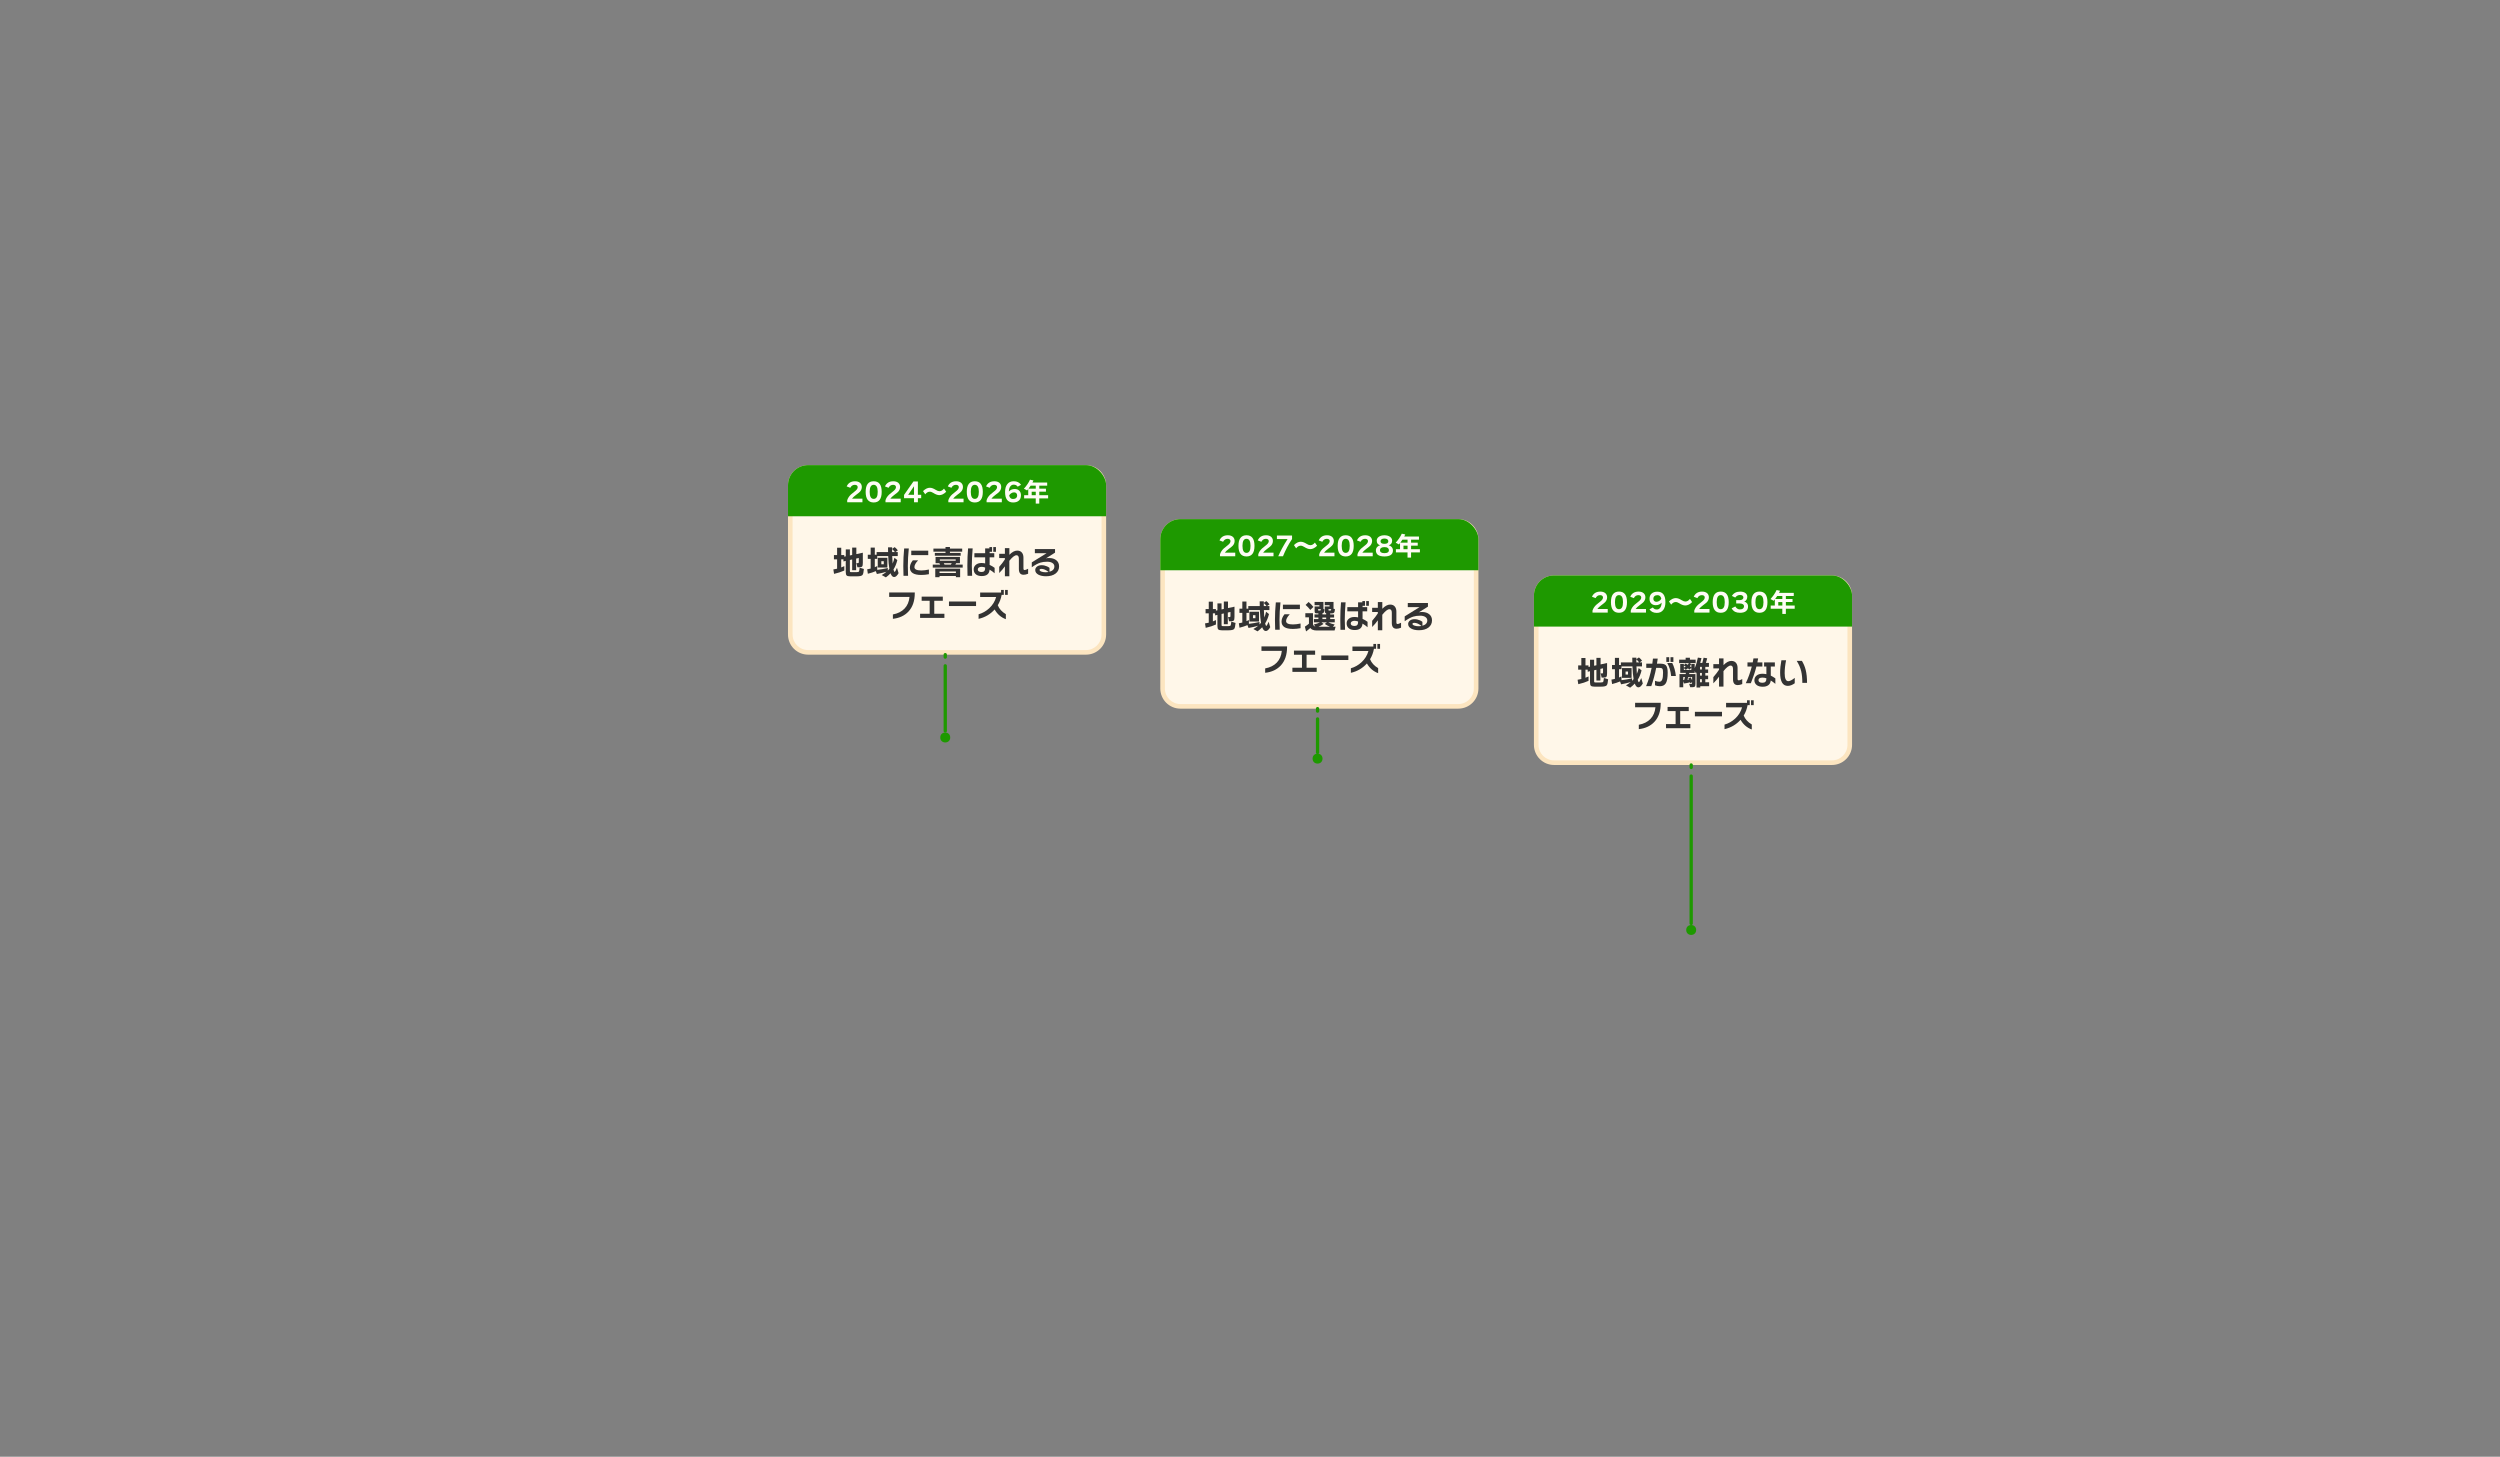 <?xml version="1.0" encoding="UTF-8"?>
<svg id="_レイヤー_1" data-name=" レイヤー 1" xmlns="http://www.w3.org/2000/svg" xmlns:xlink="http://www.w3.org/1999/xlink" viewBox="0 0 4469 2604">
  <rect x="0" y="0" width="4469" height="2604" fill="#808080" stroke="none"/>
  <defs>
    <style>
      .cls-1, .cls-2, .cls-3 {
        fill: none;
      }

      .cls-1, .cls-3 {
        stroke: #1e9900;
        stroke-linecap: round;
        stroke-miterlimit: 10;
        stroke-width: 5.92px;
      }

      .cls-4 {
        clip-path: url(#clippath-2);
      }

      .cls-2, .cls-5, .cls-6, .cls-7, .cls-8, .cls-9 {
        stroke-width: 0px;
      }

      .cls-5 {
        fill: #fefcf5;
      }

      .cls-10 {
        clip-path: url(#clippath-1);
      }

      .cls-6 {
        fill: #333;
      }

      .cls-7 {
        fill: #fff7e9;
      }

      .cls-3 {
        stroke-dasharray: 0 0 0 0 0 0 0 0 0 0 0 0;
      }

      .cls-11 {
        clip-path: url(#clippath);
      }

      .cls-8 {
        fill: #fce5c0;
      }

      .cls-9 {
        fill: #1e9900;
      }
    </style>
    <clipPath id="clippath">
      <rect class="cls-2" x="1408.64" y="831.45" width="568.67" height="338.79" rx="35.97" ry="35.97"/>
    </clipPath>
    <clipPath id="clippath-1">
      <rect class="cls-2" x="2074.14" y="927.96" width="568.67" height="338.79" rx="35.97" ry="35.97"/>
    </clipPath>
    <clipPath id="clippath-2">
      <rect class="cls-2" x="2742.07" y="1028.67" width="568.67" height="338.79" rx="35.97" ry="35.97"/>
    </clipPath>
  </defs>
  <g>
    <g>
      <path class="cls-7" d="m1444.61,835.56h496.76c17.58,0,31.85,14.27,31.85,31.85v266.88c0,17.58-14.27,31.85-31.85,31.85h-496.79c-17.58,0-31.85-14.27-31.85-31.85v-266.88c0-17.58,14.27-31.85,31.85-31.85h.03Z"/>
      <path class="cls-8" d="m1941.34,839.68c15.28,0,27.74,12.43,27.74,27.74v266.88c0,15.28-12.43,27.74-27.74,27.74h-496.76c-15.28,0-27.74-12.43-27.74-27.74v-266.88c0-15.28,12.43-27.74,27.74-27.74h496.76m0-8.23h-496.76c-19.86,0-35.97,16.1-35.97,35.97v266.88c0,19.86,16.1,35.97,35.97,35.97h496.76c19.86,0,35.97-16.1,35.97-35.97v-266.88c0-19.86-16.1-35.97-35.97-35.97h0Z"/>
    </g>
    <g class="cls-11">
      <rect class="cls-9" x="1383.18" y="809.54" width="617.87" height="113.35"/>
    </g>
    <g>
      <path class="cls-6" d="m1509.3,1019.88c-5.06,2.34-11.16,4.32-18.35,5.98l-1.24-7.93c2.25-.33,4.47-.74,6.69-1.3v-16.76h-5.68v-7.58h5.68v-13.2h7.4v13.2h5.39v2.78l2.72-.59v-12.32h7.34v10.78l4.09-.89v-13.2h7.46v11.66l11.6-2.49v18.12c0,3.32-.38,5.48-1.18,6.45s-2.46,1.48-4.97,1.48h-3.55l-1.78-7.46h2.55c.74,0,1.21-.15,1.42-.41s.3-.83.3-1.66v-7.11l-4.74,1.07v20.84h-7.11v-19.24l-4.09.89v19.36c0,1.15.18,1.84.53,2.07s1.15.36,2.43.36h8.94c2.49,0,3.97-.44,4.44-1.36.27-.44.65-2.66,1.12-6.69l7.58,2.37c-.44,5.77-1.27,9.35-2.55,10.78-1.39,1.57-4.65,2.37-9.83,2.37h-12.14c-3.05,0-5.12-.5-6.22-1.48s-1.66-3.05-1.66-6.22v-19.89l-4.14.95v-3.73h-3.97v14.45c2.01-.74,3.85-1.51,5.51-2.31v7.87h.01Z"/>
      <path class="cls-6" d="m1565.63,1020.95c-4.14,1.81-8.91,3.37-14.27,4.68l-1.18-7.93c2.16-.36,4.23-.8,6.22-1.3v-17.35h-5.15v-7.46h5.15v-12.73h7.4v12.73h3.26v-4.68h20.49c-.03-1.87-.09-4.68-.12-8.47h7.34v2.72l4.56-3.14c1.98,1.51,3.85,3.43,5.62,5.8l-4.32,3.08h4.2v7.16h-9.89c.15,5.24.38,9.68.71,13.32,1.42-3.2,2.49-6.66,3.2-10.36l5.21,4.2c-1.54,6.39-3.82,11.99-6.87,16.76.71,2.87,1.39,4.32,2.07,4.32.74,0,2.16-2.46,4.2-7.4l2.84,9.71c-2.61,4.62-5.24,6.93-7.93,6.93s-4.8-2.25-6.45-6.75c-2.4,2.61-5.18,5.06-8.29,7.34l-7.52-4.2c3.11-1.66,5.98-3.61,8.59-5.86-5,1.51-10.75,2.84-17.23,4.03l-1.84-5.15h0Zm-1.84-7.05c1.51-.59,2.96-1.27,4.38-2.01v6.81c6.75-.83,13.06-1.92,18.89-3.32v4.5c.98-.98,1.92-2.01,2.78-3.08-1.04-5.6-1.72-13.17-2.07-22.74h-19.6v4.97h-4.38v14.86h0Zm22.44.65h-17.17v-17.47h17.17v17.47Zm-6.39-5.92v-5.39h-4.38v5.39h4.38Zm14.92-27.18v5.45h4.97c-1.45-1.92-3.11-3.76-4.97-5.45Z"/>
      <path class="cls-6" d="m1624.57,980.39c-1.15,11.49-1.72,21.91-1.72,31.26,0,6.25.15,12.11.41,17.64h-8.17c-.24-5.45-.36-11.28-.36-17.53,0-10.04.5-20.49,1.54-31.38h8.3Zm35.94,46.06c-4.62.92-9.18,1.36-13.68,1.36-13.53,0-20.31-4.38-20.31-13.14,0-4.35,1.75-8.67,5.21-13.03h9.47c-4.38,4.62-6.57,8.64-6.57,12.08,0,4.03,4.06,6.04,12.2,6.04,4.14,0,8.7-.56,13.68-1.66v8.35h0Zm-1.18-34.04h-30.37v-7.99h30.37v7.99Z"/>
      <path class="cls-6" d="m1680.59,1009.28c-.5-.92-1.01-1.75-1.48-2.49h-6.69v-11.25h43.58v11.25h-6.75c-.33.62-.8,1.45-1.48,2.49h13.14v5.39h-53.52v-5.39h13.2Zm39.43-23.09h-21.91v2.25h19.18v5.03h-46.18v-5.03h19.07v-2.25h-21.61v-5.51h21.61v-2.84h7.93v2.84h21.91v5.51Zm-3.67,45.59h-7.58v-2.07h-29.25v2.07h-7.64v-15.22h44.47v15.22Zm-7.58-7.46v-2.72h-29.25v2.72h29.25Zm-.36-21.91v-2.43h-28.36v2.43h28.36Zm-21.26,4.38c.24.38.68,1.21,1.36,2.49h11.25c.62-.95,1.15-1.78,1.54-2.49h-14.15Z"/>
      <path class="cls-6" d="m1738.73,980.27c-.98,11.72-1.48,22.08-1.48,31.08,0,5.95.18,11.96.53,18h-8.23c-.21-4.86-.3-10.81-.3-17.82,0-11.28.44-21.7,1.3-31.26h8.18Zm39.26,44.52c-2.28-2.13-5.3-4.29-9-6.51-.56,7.67-5.21,11.49-13.97,11.49-4.29,0-7.73-.95-10.24-2.84-2.81-2.13-4.2-5.18-4.2-9.18,0-3.23,1.27-5.92,3.79-8.08s5.95-3.23,10.24-3.23c2.04,0,4.2.24,6.45.71v-10.84h-19.24v-7.46h19.24v-8.59h7.64v-2.31h4.74v8.47h-4.38v2.43h8.29v7.46h-8.29v13.5c3.17,1.42,6.13,3.17,8.94,5.27v9.71h-.01Zm-16.93-9v-1.3c-2.37-.83-4.44-1.24-6.22-1.24-2.13,0-3.82.41-5.06,1.27s-1.87,1.95-1.87,3.35c0,3.08,2.28,4.62,6.87,4.62,4.17,0,6.28-2.22,6.28-6.69h0Zm19.3-29.37h-4.8v-8.47h4.8v8.47Z"/>
      <path class="cls-6" d="m1837.87,1025.62c-2.96,1.21-5.65,1.84-8.05,1.84-5.65,0-8.47-3.43-8.47-10.3v-18.18c0-4.29-1.42-6.45-4.26-6.45-3.2,0-7.46,3.32-12.79,9.95v27.71h-7.93v-17.82c-2.69,3.88-6.07,7.85-10.18,11.96v-11.07c4.38-5.06,7.79-9.5,10.18-13.32v-2.37h-10.18v-7.58h10.18v-10.18h7.99v11.96c4.83-5,9.47-7.52,13.97-7.52,3.82,0,6.72,1.27,8.64,3.85,1.69,2.22,2.55,5.12,2.55,8.76v18.89c0,1.18.12,1.98.36,2.37.33.59.98.89,1.95.89,1.1,0,3.11-.77,6.04-2.31v8.94h0v-.02Z"/>
      <path class="cls-6" d="m1893.23,1012.36c0,5.45-2.1,9.77-6.34,12.97-4.23,3.2-9.86,4.8-16.93,4.8-5.68,0-10.27-.98-13.8-2.9-3.7-2.01-5.57-4.77-5.57-8.23,0-2.28.92-4.23,2.78-5.86,2.13-1.84,5.03-2.78,8.7-2.78,3.29,0,6.48.71,9.65,2.13,1.89.86,3.35,1.75,4.38,2.66v6.93c5.8-1.63,8.7-4.77,8.7-9.47,0-2.52-1.12-4.56-3.4-6.13s-5.42-2.34-9.44-2.34c-4.77,0-8.85.56-12.26,1.66-4.47,1.42-9.56,4.17-15.28,8.23v-8.7l26.47-16.46h-20.96v-7.4h36.06v6.45l-16.28,10.18c1.63-.38,3.46-.59,5.57-.59,5.36,0,9.71,1.33,13,4s4.94,6.28,4.94,10.86h.01Zm-18.77,10.07c-4.71-3.67-8.88-5.51-12.55-5.51-2.4,0-3.61.62-3.61,1.84,0,1.3,1.21,2.34,3.67,3.14,2.13.71,4.47,1.07,6.99,1.07,1.87,0,3.7-.18,5.51-.53h-.01Z"/>
      <path class="cls-6" d="m1635.26,1060.14c0,14.06-3.82,25.13-11.43,33.22-6.84,7.25-16.08,11.55-27.71,12.85v-7.82c8.79-1.63,15.75-5.12,20.87-10.51s8.05-12.32,8.85-20.81h-36.35v-7.99h45.77v1.07h0Z"/>
      <path class="cls-6" d="m1688.22,1104.55h-43.46v-7.4h17.11v-23.21h-14.33v-7.4h37.83v7.4h-15.28v23.21h18.12v7.4h.01Z"/>
      <path class="cls-6" d="m1744.8,1083.35h-48.43v-8.11h48.43v8.11Z"/>
      <path class="cls-6" d="m1798.05,1106.86c-8.56-3.11-15.25-8.91-20.07-17.35-7.73,8.61-17.29,14.18-28.66,16.76v-8.17c7.08-2.01,13.38-5.6,18.95-10.72,6.19-5.71,10.33-12.46,12.43-20.19h-28.6v-7.99h37.42v-4.62h4.86v8.76h-3.85c-1.15,6.72-3.46,12.91-6.93,18.59,2.63,6.54,7.46,11.87,14.45,15.93v9h0Zm3.43-43.52h-4.8v-8.76h4.8v8.76Z"/>
    </g>
    <g>
      <path class="cls-5" d="m1541.71,897.82h-27.24v-3.55c1.15-3.79,3.4-7.22,6.72-10.33,2.72-2.19,5.39-4.38,8.05-6.57,2.66-2.22,3.97-4.41,3.97-6.63,0-1.24-.44-2.22-1.36-2.96-.89-.74-2.13-1.12-3.73-1.12-3.64,0-6.34,1.78-8.14,5.3l-6.45-2.46c2.72-6.13,7.7-9.18,14.92-9.18,3.82,0,6.81.95,9,2.84,2.07,1.84,3.14,4.29,3.14,7.34s-1.1,5.92-3.26,8.38c-1.04,1.18-3.43,3.14-7.16,5.86-3.32,2.46-5.68,4.71-7.11,6.72h18.62v6.34l.03.03h0Z"/>
      <path class="cls-5" d="m1576.11,879.26c0,12.64-4.77,18.95-14.3,18.95s-14.36-6.31-14.36-18.95,4.8-18.95,14.36-18.95,14.3,6.31,14.3,18.95Zm-7.11,0c0-8.41-2.4-12.61-7.19-12.61s-7.19,4.2-7.19,12.61,2.4,12.55,7.19,12.55,7.19-4.17,7.19-12.55Z"/>
      <path class="cls-5" d="m1610.13,897.82h-27.24v-3.55c1.15-3.79,3.4-7.22,6.72-10.33,2.72-2.19,5.39-4.38,8.05-6.57,2.66-2.22,3.97-4.41,3.97-6.63,0-1.24-.44-2.22-1.36-2.96-.89-.74-2.13-1.12-3.73-1.12-3.64,0-6.34,1.78-8.14,5.3l-6.45-2.46c2.72-6.13,7.7-9.18,14.92-9.18,3.82,0,6.81.95,9,2.84,2.07,1.84,3.14,4.29,3.14,7.34s-1.1,5.92-3.26,8.38c-1.04,1.18-3.43,3.14-7.16,5.86-3.32,2.46-5.68,4.71-7.11,6.72h18.62v6.34l.03.03h0Z"/>
      <path class="cls-5" d="m1646.75,890.54h-5.92v7.28h-6.93v-7.28h-17.82v-5.86l16.76-24.01h7.96v23.83h5.92v6.07l.03-.03Zm-12.85-6.07v-15.25l-10.48,15.25h10.48Z"/>
      <path class="cls-5" d="m1691.39,879.11c-4.06,4-8.11,6.01-12.23,6.01-3.08,0-6.63-1.3-10.66-3.88-2.37-1.51-4.5-2.28-6.39-2.28-2.99,0-5.74,1.57-8.2,4.68l-3.88-5.74c4-3.97,8.05-5.98,12.17-5.98,3.11,0,6.66,1.27,10.66,3.85,2.43,1.54,4.59,2.31,6.45,2.31,2.99,0,5.74-1.57,8.2-4.68l3.88,5.68v.03Z"/>
      <path class="cls-5" d="m1722.48,897.82h-27.24v-3.55c1.15-3.79,3.4-7.22,6.72-10.33,2.72-2.19,5.39-4.38,8.05-6.57,2.66-2.22,3.97-4.41,3.97-6.63,0-1.24-.44-2.22-1.36-2.96-.89-.74-2.13-1.12-3.73-1.12-3.64,0-6.34,1.78-8.14,5.3l-6.45-2.46c2.72-6.13,7.7-9.18,14.92-9.18,3.82,0,6.81.95,9,2.84,2.07,1.84,3.14,4.29,3.14,7.34s-1.1,5.92-3.26,8.38c-1.04,1.18-3.43,3.14-7.16,5.86-3.32,2.46-5.68,4.71-7.11,6.72h18.62v6.34l.03.03h0Z"/>
      <path class="cls-5" d="m1756.88,879.26c0,12.64-4.77,18.95-14.3,18.95s-14.36-6.31-14.36-18.95,4.8-18.95,14.36-18.95,14.3,6.31,14.3,18.95Zm-7.11,0c0-8.41-2.4-12.61-7.19-12.61s-7.19,4.2-7.19,12.61,2.4,12.55,7.19,12.55,7.19-4.17,7.19-12.55Z"/>
      <path class="cls-5" d="m1790.86,897.82h-27.24v-3.55c1.15-3.79,3.4-7.22,6.72-10.33,2.72-2.19,5.39-4.38,8.05-6.57,2.66-2.22,3.97-4.41,3.97-6.63,0-1.24-.44-2.22-1.36-2.96-.89-.74-2.13-1.12-3.73-1.12-3.64,0-6.34,1.78-8.14,5.3l-6.45-2.46c2.72-6.13,7.7-9.18,14.92-9.18,3.82,0,6.81.95,9,2.84,2.07,1.84,3.14,4.29,3.14,7.34s-1.1,5.92-3.26,8.38c-1.04,1.18-3.43,3.14-7.16,5.86-3.32,2.46-5.68,4.71-7.1,6.72h18.62v6.34l.03.03h-.01Z"/>
      <path class="cls-5" d="m1825.05,885.51c0,3.82-1.12,6.84-3.4,9.09-2.46,2.4-6.01,3.61-10.6,3.61-9.59,0-14.39-6.25-14.39-18.77,0-5.86,1.3-10.51,3.94-13.88,2.72-3.49,6.57-5.27,11.55-5.27,5.77,0,10.12,2.1,13.09,6.31l-5.98,3.4c-1.1-1.39-2.22-2.34-3.37-2.9-1.01-.47-2.31-.71-3.88-.71-2.31,0-4.2.95-5.74,2.84-1.78,2.19-2.72,5.33-2.84,9.41,2.61-2.99,6.13-4.5,10.57-4.5,3.26,0,5.86.95,7.87,2.84,2.16,2.01,3.23,4.86,3.23,8.47l-.03.06h-.02Zm-21.08.24c.98,4.17,3.26,6.25,6.81,6.25,2.37,0,4.2-.56,5.51-1.72s1.95-2.63,1.95-4.47-.47-3.11-1.45-4.14-2.34-1.54-4.09-1.54-3.58.59-5.27,1.75-2.84,2.46-3.43,3.88h-.03Z"/>
      <path class="cls-5" d="m1873.58,890.95h-15.78v9.3h-6.31v-9.3h-20.75v-5.74h7.34v-11.07c-.77.95-1.45,1.81-2.07,2.55l-5.68-3.08c4.86-5.36,8.5-10.75,10.89-16.1l6.22,1.33c-.56,1.24-1.18,2.49-1.84,3.73h26.35v5.62h-14.12v5.36h11.9v5.39h-11.9v6.25h15.78v5.74l-.03.03h0Zm-34.99-17.38h12.94v-5.36h-9.18c-1.27,1.98-2.52,3.76-3.73,5.36h-.03,0Zm12.94,11.66v-6.25h-7.28v6.25h7.28Z"/>
    </g>
    <g>
      <line class="cls-1" x1="1689.73" y1="1170.24" x2="1689.73" y2="1174.68"/>
      <line class="cls-3" x1="1689.73" y1="1190.22" x2="1689.73" y2="1306.66"/>
      <line class="cls-1" x1="1689.73" y1="1314.41" x2="1689.73" y2="1318.85"/>
    </g>
    <circle class="cls-9" cx="1689.73" cy="1318.35" r="8.88"/>
  </g>
  <g>
    <g>
      <path class="cls-7" d="m2110.11,932.07h496.76c17.58,0,31.85,14.27,31.85,31.85v266.88c0,17.58-14.27,31.85-31.85,31.85h-496.76c-17.58,0-31.85-14.27-31.85-31.85v-266.88c0-17.58,14.27-31.85,31.85-31.85h0Z"/>
      <path class="cls-8" d="m2606.87,936.19c15.28,0,27.74,12.43,27.74,27.74v266.88c0,15.28-12.43,27.74-27.74,27.74h-496.76c-15.28,0-27.74-12.43-27.74-27.74v-266.88c0-15.28,12.43-27.74,27.74-27.74h496.76m0-8.23h-496.76c-19.86,0-35.97,16.1-35.97,35.97v266.88c0,19.86,16.1,35.97,35.97,35.97h496.76c19.86,0,35.97-16.1,35.97-35.97v-266.88c0-19.86-16.1-35.97-35.97-35.97h0Z"/>
    </g>
    <g class="cls-10">
      <rect class="cls-9" x="2048.68" y="906.05" width="617.87" height="113.35"/>
    </g>
    <g>
      <path class="cls-6" d="m2173.67,1116.36c-5.06,2.34-11.16,4.32-18.35,5.98l-1.24-7.93c2.25-.33,4.47-.74,6.69-1.3v-16.76h-5.68v-7.58h5.68v-13.2h7.4v13.2h5.39v2.78l2.72-.59v-12.32h7.34v10.78l4.09-.89v-13.2h7.46v11.66l11.6-2.49v18.12c0,3.32-.38,5.48-1.18,6.45s-2.46,1.48-4.97,1.48h-3.55l-1.78-7.46h2.55c.74,0,1.21-.15,1.42-.41s.3-.83.3-1.66v-7.11l-4.74,1.07v20.84h-7.1v-19.24l-4.09.89v19.36c0,1.15.18,1.84.53,2.07s1.15.36,2.43.36h8.94c2.49,0,3.97-.44,4.44-1.36.27-.44.65-2.66,1.12-6.69l7.58,2.37c-.44,5.77-1.27,9.35-2.55,10.78-1.39,1.57-4.65,2.37-9.83,2.37h-12.14c-3.05,0-5.12-.5-6.22-1.48s-1.66-3.05-1.66-6.22v-19.89l-4.14.95v-3.73h-3.97v14.45c2.01-.74,3.85-1.51,5.51-2.31v7.87h0Z"/>
      <path class="cls-6" d="m2230.01,1117.43c-4.14,1.81-8.91,3.37-14.27,4.68l-1.18-7.93c2.16-.36,4.23-.8,6.22-1.3v-17.35h-5.15v-7.46h5.15v-12.73h7.4v12.73h3.26v-4.68h20.49c-.03-1.87-.09-4.68-.12-8.47h7.34v2.72l4.56-3.14c1.98,1.51,3.85,3.43,5.62,5.8l-4.32,3.08h4.2v7.16h-9.89c.15,5.24.38,9.68.71,13.32,1.42-3.2,2.49-6.66,3.2-10.36l5.21,4.2c-1.54,6.39-3.82,11.99-6.87,16.76.71,2.87,1.39,4.32,2.07,4.32.74,0,2.16-2.46,4.2-7.4l2.84,9.71c-2.61,4.62-5.24,6.93-7.93,6.93s-4.8-2.25-6.45-6.75c-2.4,2.61-5.18,5.06-8.29,7.34l-7.52-4.2c3.11-1.66,5.98-3.61,8.59-5.86-5,1.51-10.75,2.84-17.23,4.03l-1.84-5.15h0Zm-1.84-7.05c1.51-.59,2.96-1.27,4.38-2.01v6.81c6.75-.83,13.06-1.92,18.89-3.32v4.5c.98-.98,1.92-2.01,2.78-3.08-1.04-5.6-1.72-13.17-2.07-22.74h-19.6v4.97h-4.38v14.86h0Zm22.44.65h-17.17v-17.47h17.17v17.47Zm-6.39-5.92v-5.39h-4.38v5.39h4.38Zm14.92-27.18v5.45h4.97c-1.45-1.92-3.11-3.76-4.97-5.45Z"/>
      <path class="cls-6" d="m2288.95,1076.87c-1.15,11.49-1.72,21.91-1.72,31.26,0,6.25.15,12.11.41,17.64h-8.17c-.24-5.45-.36-11.28-.36-17.53,0-10.04.5-20.49,1.54-31.38h8.3Zm35.94,46.06c-4.62.92-9.18,1.36-13.68,1.36-13.53,0-20.31-4.38-20.31-13.14,0-4.35,1.75-8.67,5.21-13.03h9.47c-4.38,4.62-6.57,8.64-6.57,12.08,0,4.03,4.06,6.04,12.2,6.04,4.14,0,8.7-.56,13.68-1.66v8.35h0Zm-1.18-34.04h-30.37v-7.99h30.37v7.99Z"/>
      <path class="cls-6" d="m2342.3,1122.58c-2.34,2.16-4.86,4.23-7.58,6.16l-2.13-8.53c2.81-1.78,5.24-3.55,7.28-5.33v-11.31h-6.45v-7.4h13.68v19.66c.47,2.22,1.92,3.58,4.32,4.14l-2.9-3.61c4.62-1.04,8.38-2.34,11.25-3.91h-11.07v-5.8h8.05v-2.72h-6.93v-5.57h6.93v-1.89h-2.72c-1.63,0-2.69-.27-3.23-.77-.53-.5-.8-1.66-.8-3.43v-8.11h8.59v-2.25h-8.64v-5.86h15.81v12.61l1.72.41c0,2.4-.27,4.17-.77,5.27s-1.45,1.78-2.78,2.01v2.01h6.75v-2.01c-1.07-.15-1.78-.65-2.13-1.48-.24-.56-.36-1.48-.36-2.78v-7.93h8.47v-2.25h-8.53v-5.86h15.69v12.2l2.43.47c0,2.84-.36,4.83-1.07,5.92-.8,1.21-2.22,1.84-4.26,1.84h-3.08v1.89h6.99v5.57h-6.99v2.72h8.17v5.8h-11.6c2.87,1.54,6.69,2.84,11.43,3.91l-3.14,3.97h4.8l-1.78,6.69h-32.15c-5.33,0-9.09-1.48-11.25-4.44h-.02Zm5.57-37.6l-5.57,5.33c-2.52-3.29-5.33-6.25-8.41-8.94l5.33-5.27c3.08,2.49,5.95,5.45,8.64,8.88h.01Zm13.32,3.91h-4.91v1.48c0,.5.06.83.21.92s.44.15.92.15h2.13c.98,0,1.54-.86,1.66-2.55h0Zm4.86,26.47c-2.93,2.04-5.95,3.7-9.12,4.97h20.49c-3.23-1.3-6.34-2.96-9.3-4.97l3.91-2.9h-9.89l3.91,2.9h0Zm4.62-8.7v-2.72h-6.75v2.72h6.75Zm9-17.76h-4.86v1.48c0,.5.06.83.21.92s.44.15.92.15h2.13c.98,0,1.51-.86,1.6-2.55h0Z"/>
      <path class="cls-6" d="m2405.38,1076.75c-.98,11.72-1.48,22.08-1.48,31.08,0,5.95.18,11.96.53,18h-8.23c-.21-4.86-.3-10.81-.3-17.82,0-11.28.44-21.7,1.3-31.26h8.18Zm39.26,44.52c-2.28-2.13-5.3-4.29-9-6.51-.56,7.67-5.21,11.49-13.97,11.49-4.29,0-7.73-.95-10.24-2.84-2.81-2.13-4.2-5.18-4.2-9.18,0-3.23,1.27-5.92,3.79-8.08,2.52-2.16,5.95-3.23,10.24-3.23,2.04,0,4.2.24,6.45.71v-10.84h-19.24v-7.46h19.24v-8.59h7.64v-2.31h4.74v8.47h-4.38v2.43h8.29v7.46h-8.29v13.5c3.17,1.42,6.13,3.17,8.94,5.27v9.71h-.01Zm-16.93-9v-1.3c-2.37-.83-4.44-1.24-6.22-1.24-2.13,0-3.82.41-5.06,1.27s-1.87,1.95-1.87,3.35c0,3.08,2.28,4.62,6.87,4.62,4.17,0,6.28-2.22,6.28-6.69h0Zm19.3-29.37h-4.8v-8.47h4.8v8.47Z"/>
      <path class="cls-6" d="m2504.53,1122.1c-2.96,1.21-5.65,1.84-8.05,1.84-5.65,0-8.47-3.43-8.47-10.3v-18.18c0-4.29-1.42-6.45-4.26-6.45-3.2,0-7.46,3.32-12.79,9.95v27.71h-7.93v-17.82c-2.69,3.88-6.07,7.85-10.18,11.96v-11.07c4.38-5.06,7.79-9.5,10.18-13.32v-2.37h-10.18v-7.58h10.18v-10.18h7.99v11.96c4.83-5,9.47-7.52,13.97-7.52,3.82,0,6.72,1.27,8.64,3.85,1.69,2.22,2.55,5.12,2.55,8.76v18.89c0,1.18.12,1.98.36,2.37.33.59.98.89,1.95.89,1.1,0,3.11-.77,6.04-2.31v8.94h0v-.02Z"/>
      <path class="cls-6" d="m2559.86,1108.84c0,5.45-2.1,9.77-6.34,12.97-4.23,3.2-9.86,4.8-16.93,4.8-5.68,0-10.27-.98-13.8-2.9-3.7-2.01-5.57-4.77-5.57-8.23,0-2.28.92-4.23,2.78-5.86,2.13-1.87,5.03-2.78,8.7-2.78,3.29,0,6.48.71,9.65,2.13,1.89.86,3.35,1.75,4.38,2.66v6.93c5.8-1.63,8.7-4.77,8.7-9.47,0-2.52-1.12-4.56-3.4-6.13-2.28-1.57-5.42-2.34-9.44-2.34-4.77,0-8.85.56-12.26,1.66-4.47,1.42-9.56,4.17-15.28,8.23v-8.7l26.47-16.46h-20.96v-7.4h36.06v6.45l-16.28,10.18c1.63-.38,3.46-.59,5.57-.59,5.36,0,9.71,1.33,13,4s4.94,6.28,4.94,10.86h.01Zm-18.77,10.07c-4.71-3.67-8.88-5.51-12.55-5.51-2.4,0-3.61.62-3.61,1.84,0,1.3,1.21,2.34,3.67,3.14,2.13.71,4.47,1.07,6.99,1.07,1.87,0,3.7-.18,5.51-.53h0Z"/>
      <path class="cls-6" d="m2300.76,1156.62c0,14.06-3.82,25.13-11.43,33.22-6.84,7.25-16.08,11.55-27.71,12.85v-7.82c8.79-1.63,15.75-5.12,20.87-10.51s8.05-12.32,8.85-20.81h-36.35v-7.99h45.77v1.07h0Z"/>
      <path class="cls-6" d="m2353.75,1201.03h-43.46v-7.4h17.11v-23.21h-14.33v-7.4h37.83v7.4h-15.28v23.21h18.12v7.4h0Z"/>
      <path class="cls-6" d="m2410.33,1179.83h-48.43v-8.11h48.43v8.11h0Z"/>
      <path class="cls-6" d="m2463.56,1203.34c-8.56-3.11-15.25-8.91-20.07-17.35-7.73,8.61-17.29,14.18-28.66,16.76v-8.17c7.08-2.01,13.38-5.6,18.95-10.72,6.19-5.71,10.33-12.46,12.43-20.19h-28.6v-7.99h37.42v-4.62h4.86v8.76h-3.85c-1.15,6.72-3.46,12.91-6.93,18.59,2.63,6.54,7.46,11.87,14.45,15.93v9h0Zm3.43-43.52h-4.8v-8.76h4.8v8.76Z"/>
    </g>
    <g>
      <path class="cls-5" d="m2208.13,994.33h-27.24v-3.55c1.15-3.79,3.4-7.22,6.72-10.33,2.72-2.19,5.39-4.38,8.05-6.57,2.66-2.22,3.97-4.41,3.97-6.63,0-1.24-.44-2.22-1.36-2.96-.89-.74-2.13-1.12-3.73-1.12-3.64,0-6.34,1.78-8.14,5.3l-6.45-2.46c2.72-6.13,7.7-9.18,14.92-9.18,3.82,0,6.81.95,9,2.84,2.07,1.84,3.14,4.29,3.14,7.34s-1.1,5.92-3.26,8.38c-1.04,1.18-3.43,3.14-7.16,5.86-3.32,2.46-5.68,4.71-7.1,6.72h18.62v6.34l.03.03h-.01Z"/>
      <path class="cls-5" d="m2242.53,975.77c0,12.64-4.77,18.95-14.3,18.95s-14.36-6.31-14.36-18.95,4.8-18.95,14.36-18.95,14.3,6.31,14.3,18.95Zm-7.1,0c0-8.41-2.4-12.61-7.19-12.61s-7.19,4.2-7.19,12.61,2.4,12.55,7.19,12.55,7.19-4.17,7.19-12.55Z"/>
      <path class="cls-5" d="m2276.55,994.33h-27.24v-3.55c1.15-3.79,3.4-7.22,6.72-10.33,2.72-2.19,5.39-4.38,8.05-6.57,2.66-2.22,3.97-4.41,3.97-6.63,0-1.24-.44-2.22-1.36-2.96-.89-.74-2.13-1.12-3.73-1.12-3.64,0-6.34,1.78-8.14,5.3l-6.45-2.46c2.72-6.13,7.7-9.18,14.92-9.18,3.82,0,6.81.95,9,2.84,2.07,1.84,3.14,4.29,3.14,7.34s-1.1,5.92-3.26,8.38c-1.04,1.18-3.43,3.14-7.16,5.86-3.32,2.46-5.68,4.71-7.1,6.72h18.62v6.34l.03.03h-.01Z"/>
      <path class="cls-5" d="m2309.64,963.63c-6.39,9.56-11.75,19.81-16.16,30.7h-8.47c3.88-9.09,9.41-19.33,16.64-30.7h-19.04v-6.34h27.06v6.34h-.03Z"/>
      <path class="cls-5" d="m2354.41,975.62c-4.06,4-8.11,6.01-12.23,6.01-3.08,0-6.63-1.3-10.66-3.88-2.37-1.51-4.5-2.28-6.39-2.28-2.99,0-5.74,1.57-8.2,4.68l-3.88-5.74c4-3.97,8.05-5.98,12.17-5.98,3.11,0,6.66,1.27,10.66,3.85,2.43,1.54,4.59,2.31,6.45,2.31,2.99,0,5.74-1.57,8.2-4.68l3.88,5.68v.03Z"/>
      <path class="cls-5" d="m2385.49,994.33h-27.24v-3.55c1.15-3.79,3.4-7.22,6.72-10.33,2.72-2.19,5.39-4.38,8.05-6.57,2.66-2.22,3.97-4.41,3.97-6.63,0-1.24-.44-2.22-1.36-2.96-.89-.74-2.13-1.12-3.73-1.12-3.64,0-6.34,1.78-8.14,5.3l-6.45-2.46c2.72-6.13,7.7-9.18,14.92-9.18,3.82,0,6.81.95,9,2.84,2.07,1.84,3.14,4.29,3.14,7.34s-1.1,5.92-3.26,8.38c-1.04,1.18-3.43,3.14-7.16,5.86-3.32,2.46-5.68,4.71-7.1,6.72h18.62v6.34l.03.03h-.01Z"/>
      <path class="cls-5" d="m2419.89,975.77c0,12.64-4.77,18.95-14.3,18.95s-14.36-6.31-14.36-18.95,4.8-18.95,14.36-18.95,14.3,6.31,14.3,18.95Zm-7.1,0c0-8.41-2.4-12.61-7.19-12.61s-7.19,4.2-7.19,12.61,2.4,12.55,7.19,12.55,7.19-4.17,7.19-12.55Z"/>
      <path class="cls-5" d="m2453.88,994.33h-27.24v-3.55c1.15-3.79,3.4-7.22,6.72-10.33,2.72-2.19,5.39-4.38,8.05-6.57,2.66-2.22,3.97-4.41,3.97-6.63,0-1.24-.44-2.22-1.36-2.96-.89-.74-2.13-1.12-3.73-1.12-3.64,0-6.34,1.78-8.14,5.3l-6.45-2.46c2.72-6.13,7.7-9.18,14.92-9.18,3.82,0,6.81.95,9,2.84,2.07,1.84,3.14,4.29,3.14,7.34s-1.1,5.92-3.26,8.38c-1.04,1.18-3.43,3.14-7.16,5.86-3.32,2.46-5.68,4.71-7.1,6.72h18.62v6.34l.03.03h-.01Z"/>
      <path class="cls-5" d="m2490.02,983.91c0,7.19-5.06,10.81-15.22,10.81s-15.25-3.61-15.25-10.81c0-2.49.83-4.62,2.52-6.34,1.36-1.39,3.02-2.34,5.03-2.84-1.72-.47-3.08-1.33-4.17-2.55-1.27-1.48-1.89-3.37-1.89-5.62,0-2.93,1.27-5.3,3.85-7.05,2.58-1.78,5.89-2.66,9.92-2.66s7.34.89,9.92,2.66c2.58,1.78,3.85,4.11,3.85,7.05,0,2.28-.62,4.14-1.89,5.62-1.07,1.24-2.46,2.07-4.17,2.55,1.98.5,3.64,1.45,4.97,2.84,1.69,1.75,2.52,3.85,2.52,6.34h.03-.02Zm-7.25-.38c0-1.72-.68-3.05-2.07-4.06-1.36-1.01-3.35-1.48-5.89-1.48s-4.53.5-5.89,1.48c-1.36,1.01-2.07,2.34-2.07,4.06,0,3.49,2.66,5.27,7.96,5.27s7.96-1.75,7.96-5.27Zm-1.01-16.02c0-1.45-.59-2.63-1.81-3.49s-2.93-1.33-5.15-1.33-3.97.44-5.15,1.33-1.81,2.04-1.81,3.49c0,3.08,2.31,4.65,6.96,4.65s6.96-1.54,6.96-4.65h0Z"/>
      <path class="cls-5" d="m2538.19,987.46h-15.78v9.3h-6.31v-9.3h-20.75v-5.74h7.34v-11.07c-.77.95-1.45,1.81-2.07,2.55l-5.68-3.08c4.86-5.36,8.5-10.75,10.89-16.1l6.22,1.33c-.56,1.24-1.18,2.49-1.84,3.73h26.35v5.62h-14.12v5.36h11.9v5.39h-11.9v6.25h15.78v5.74l-.03.03h0Zm-34.99-17.38h12.94v-5.36h-9.18c-1.27,1.98-2.52,3.76-3.73,5.36h-.03Zm12.94,11.66v-6.25h-7.28v6.25h7.28Z"/>
    </g>
    <g>
      <line class="cls-1" x1="2355.26" y1="1266.75" x2="2355.26" y2="1271.19"/>
      <line class="cls-3" x1="2355.26" y1="1285.16" x2="2355.26" y2="1345.2"/>
      <line class="cls-1" x1="2355.26" y1="1352.16" x2="2355.26" y2="1356.6"/>
    </g>
    <circle class="cls-9" cx="2355.26" cy="1356.12" r="8.88"/>
  </g>
  <g>
    <g>
      <path class="cls-7" d="m2778.01,1032.79h496.76c17.58,0,31.85,14.27,31.85,31.85v266.88c0,17.58-14.27,31.85-31.85,31.85h-496.76c-17.58,0-31.85-14.27-31.85-31.85v-266.88c0-17.58,14.27-31.85,31.85-31.85h0Z"/>
      <path class="cls-8" d="m3274.77,1036.9c15.28,0,27.74,12.43,27.74,27.74v266.88c0,15.31-12.43,27.74-27.74,27.74h-496.76c-15.28,0-27.74-12.43-27.74-27.74v-266.88c0-15.31,12.43-27.74,27.74-27.74h496.76m0-8.23h-496.76c-19.86,0-35.97,16.1-35.97,35.97v266.88c0,19.86,16.1,35.97,35.97,35.97h496.76c19.86,0,35.97-16.1,35.97-35.97v-266.88c0-19.86-16.1-35.97-35.97-35.97h0Z"/>
    </g>
    <g class="cls-4">
      <rect class="cls-9" x="2716.61" y="1006.74" width="617.87" height="113.35"/>
    </g>
    <g>
      <path class="cls-6" d="m2839.71,1217.07c-5.06,2.34-11.16,4.32-18.35,5.98l-1.24-7.93c2.25-.33,4.47-.74,6.69-1.3v-16.76h-5.68v-7.58h5.68v-13.2h7.4v13.2h5.39v2.78l2.72-.59v-12.32h7.34v10.78l4.09-.89v-13.2h7.46v11.66l11.6-2.49v18.12c0,3.32-.38,5.48-1.18,6.45s-2.46,1.48-4.97,1.48h-3.55l-1.78-7.46h2.55c.74,0,1.21-.15,1.42-.41s.3-.83.3-1.66v-7.1l-4.74,1.07v20.84h-7.1v-19.24l-4.09.89v19.36c0,1.15.18,1.84.53,2.07s1.15.36,2.43.36h8.94c2.49,0,3.97-.44,4.44-1.36.27-.44.65-2.66,1.12-6.69l7.58,2.37c-.44,5.77-1.27,9.35-2.55,10.78-1.39,1.57-4.65,2.37-9.83,2.37h-12.14c-3.05,0-5.12-.5-6.22-1.48s-1.66-3.05-1.66-6.22v-19.89l-4.14.95v-3.73h-3.97v14.45c2.01-.74,3.85-1.51,5.51-2.31v7.87h0v-.02Z"/>
      <path class="cls-6" d="m2896.04,1218.14c-4.14,1.81-8.91,3.37-14.27,4.68l-1.18-7.93c2.16-.36,4.23-.8,6.22-1.3v-17.35h-5.15v-7.46h5.15v-12.73h7.4v12.73h3.26v-4.68h20.49c-.03-1.87-.09-4.68-.12-8.47h7.34v2.72l4.56-3.14c1.98,1.51,3.85,3.43,5.62,5.8l-4.32,3.08h4.2v7.16h-9.89c.15,5.24.38,9.68.71,13.32,1.42-3.2,2.49-6.66,3.2-10.36l5.21,4.2c-1.54,6.39-3.82,11.99-6.87,16.76.71,2.87,1.39,4.32,2.07,4.32.74,0,2.16-2.46,4.2-7.4l2.84,9.71c-2.61,4.62-5.24,6.93-7.93,6.93s-4.8-2.25-6.45-6.75c-2.4,2.61-5.18,5.06-8.29,7.34l-7.52-4.2c3.11-1.66,5.98-3.61,8.59-5.86-5,1.51-10.75,2.84-17.23,4.03l-1.84-5.15h0Zm-1.84-7.05c1.51-.59,2.96-1.27,4.38-2.01v6.81c6.75-.83,13.06-1.92,18.89-3.32v4.5c.98-.98,1.92-2.01,2.78-3.08-1.04-5.6-1.72-13.17-2.07-22.74h-19.6v4.97h-4.38v14.86h0Zm22.44.65h-17.17v-17.47h17.17v17.47Zm-6.39-5.92v-5.39h-4.38v5.39h4.38Zm14.92-27.18v5.45h4.97c-1.45-1.92-3.11-3.76-4.97-5.45Z"/>
      <path class="cls-6" d="m2981.16,1202.51c0,8.76-1.07,14.98-3.2,18.65s-5.68,5.51-10.66,5.51c-3.11,0-6.07-.53-8.82-1.6v-8.05c2.99,1.1,5.6,1.66,7.76,1.66,2.4,0,4.12-1.33,5.15-4.03.98-2.52,1.48-6.57,1.48-12.14,0-3.58-.41-5.92-1.21-7.02s-2.52-1.63-5.12-1.63h-5.92c-2.16,11.04-5.09,21.94-8.76,32.62h-9.3c4.35-10.1,7.64-20.99,9.89-32.62h-9.59v-7.52h10.84c.47-3.2.86-6.19,1.12-9h8.53c-.36,2.69-.8,5.68-1.36,9h5.45c5.12,0,8.61.92,10.42,2.78,2.22,2.25,3.32,6.72,3.32,13.38h-.02Zm2.72-19.24h-5.15v-8.47h5.15v8.47Zm11.9,25.1h-8.47c-.86-9.09-3.2-16.79-6.99-23.15h9c3.4,6.63,5.54,14.36,6.45,23.15h.01Zm-4.44-25.1h-5.15v-8.47h5.15v8.47Z"/>
      <path class="cls-6" d="m3021.03,1219.68c-3.43.95-6.99,1.66-10.66,2.13l-1.42-4.09v10.89h-6.69v-23.68h11.01c.09-.47.21-1.15.41-2.07h-10.12v-15.93h6.51v2.13l2.96-2.96c1.27.59,2.58,1.33,3.97,2.19.62-.8,1.3-1.75,2.01-2.9h-17.35v-6.22h11.6v-3.43h7.64v3.43h10.24v6.22h-10.66l2.72,1.78c-.8,1.42-1.57,2.69-2.37,3.79.83.68,1.69,1.42,2.61,2.25v-6.28h5.98v7.52c2.4-5.45,4.29-11.75,5.68-18.95l6.45.95c-.56,2.84-1.27,5.71-2.19,8.64h3.67c.98-3.29,1.75-6.39,2.31-9.35l6.45,1.01c-.5,2.34-1.27,5.12-2.25,8.35h5.33v6.99h-6.45v4.68h5.03v6.16h-5.03v4.74h5.03v6.51h-5.03v5.45h6.81v6.99h-15.81v2.43h-6.69v-27.35l-1.01,2.19-2.31-4.26v3.26h-9.47c-.12.47-.3,1.15-.53,2.07h11.37v16.99c0,2.58-.33,4.29-.95,5.15-.62.86-1.89,1.3-3.79,1.3h-4.62l-1.84-5.92h3.67c.71,0,1.15-.21,1.36-.59.12-.24.18-.77.18-1.6v-.59l-3.32,1.54-.47-1.54h0l.03-.02Zm-12.08-3.97c.36-.03.92-.09,1.66-.12.62-2.01,1.12-3.76,1.48-5.21h-3.14v5.33h0Zm1.12-26.05v3.85c1.15-.56,2.25-1.21,3.32-1.95-1.07-.71-2.16-1.33-3.32-1.89h0Zm0,4.74v3.2h13.38v-3.85l-3.61,3.26c-.8-.8-1.6-1.57-2.43-2.31-1.15.95-2.46,1.84-3.97,2.66l-3.37-2.96h0Zm6.34,20.72c.62-.09,1.57-.21,2.78-.36-.44-1.07-.8-1.81-1.07-2.25l4.09-1.54c.86,1.39,1.75,3.05,2.61,5.03v-5.62h-6.87c-.36,1.18-.86,2.75-1.54,4.74h0Zm22.62-23.03v4.68h3.2v-4.68h-3.2Zm3.2,15.57v-4.74h-3.2v4.74h3.2Zm0,11.96v-5.45h-3.2v5.45h3.2Z"/>
      <path class="cls-6" d="m3114.46,1222.82c-2.96,1.21-5.65,1.84-8.05,1.84-5.65,0-8.47-3.43-8.47-10.3v-18.18c0-4.29-1.42-6.45-4.26-6.45-3.2,0-7.46,3.32-12.79,9.95v27.71h-7.93v-17.82c-2.69,3.88-6.07,7.85-10.18,11.96v-11.07c4.38-5.06,7.79-9.5,10.18-13.32v-2.37h-10.18v-7.58h10.18v-10.18h7.99v11.96c4.83-5,9.47-7.52,13.97-7.52,3.82,0,6.72,1.27,8.64,3.85,1.69,2.22,2.55,5.12,2.55,8.76v18.89c0,1.18.12,1.98.36,2.37.33.59.98.89,1.95.89,1.1,0,3.11-.77,6.04-2.31v8.94h0v-.02Z"/>
      <path class="cls-6" d="m3150.43,1191.5h-10.66c-2.37,9.35-5.68,19.3-9.95,29.84h-9.06c4.5-9.56,8.08-19.51,10.72-29.84h-7.7v-7.4h9.41c.47-2.22.92-4.59,1.3-7.16h8.35c-.38,2.25-.86,4.65-1.36,7.16h8.94v7.4h.01Zm23.21,30.97c-2.96-2.46-5.71-4.47-8.23-6.04-.36,3.7-1.81,6.51-4.32,8.38-2.52,1.87-5.86,2.81-10.01,2.81-4.53,0-8.14-1.01-10.78-3.02-2.75-2.1-4.14-4.94-4.14-8.53s1.33-6.28,3.97-8.44c2.63-2.16,6.13-3.23,10.42-3.23,2.22,0,4.56.27,7.05.77v-13.68h-4.09v-7.4h19.24v7.4h-7.28v16.28c2.4,1.1,5.12,2.75,8.17,4.91v9.77h0v.02Zm-16.05-9.24v-.71c-2.4-.83-4.71-1.24-6.87-1.24-4.86,0-7.28,1.51-7.28,4.56s2.4,4.68,7.16,4.68,6.99-2.43,6.99-7.28h0Z"/>
      <path class="cls-6" d="m3208.28,1221.4c-4.35,3.11-8.5,4.68-12.49,4.68-9.09,0-13.62-7.9-13.62-23.68,0-6.9.74-14.3,2.25-22.14h8.41c-1.69,8.17-2.55,15.87-2.55,23.09,0,9.56,2.19,14.33,6.57,14.33,2.72,0,6.54-1.98,11.43-5.92v9.65h0Zm21.97-.71h-8.41c0-8.08-.65-14.89-1.95-20.43-1.51-6.48-4.2-12.76-8.11-18.89h9.3c3.08,5.06,5.33,10.45,6.75,16.16,1.63,6.48,2.43,14.18,2.43,23.15h-.01Z"/>
      <path class="cls-6" d="m2968.69,1257.33c0,14.06-3.82,25.13-11.43,33.22-6.84,7.25-16.08,11.55-27.71,12.85v-7.82c8.79-1.63,15.75-5.12,20.87-10.51s8.05-12.32,8.85-20.81h-36.35v-7.99h45.77v1.07h0Z"/>
      <path class="cls-6" d="m3021.65,1301.74h-43.46v-7.4h17.11v-23.21h-14.33v-7.4h37.83v7.4h-15.28v23.21h18.12v7.4h0Z"/>
      <path class="cls-6" d="m3078.23,1280.54h-48.43v-8.11h48.43v8.11Z"/>
      <path class="cls-6" d="m3131.49,1304.05c-8.56-3.11-15.25-8.91-20.07-17.35-7.73,8.61-17.29,14.18-28.66,16.76v-8.17c7.08-2.01,13.38-5.6,18.95-10.72,6.19-5.71,10.33-12.46,12.43-20.19h-28.6v-7.99h37.42v-4.62h4.86v8.76h-3.85c-1.15,6.72-3.46,12.91-6.93,18.59,2.63,6.54,7.46,11.87,14.45,15.93v9h0Zm3.43-43.52h-4.8v-8.76h4.8v8.76Z"/>
    </g>
    <g>
      <path class="cls-5" d="m2873.99,1095.04h-27.24v-3.55c1.15-3.79,3.4-7.22,6.72-10.33,2.72-2.19,5.39-4.38,8.05-6.57,2.66-2.22,3.97-4.41,3.97-6.63,0-1.24-.44-2.22-1.36-2.96-.89-.74-2.13-1.12-3.73-1.12-3.64,0-6.34,1.78-8.14,5.3l-6.45-2.46c2.72-6.13,7.7-9.18,14.92-9.18,3.82,0,6.81.95,9,2.84,2.07,1.84,3.14,4.29,3.14,7.34s-1.1,5.92-3.26,8.38c-1.04,1.18-3.43,3.14-7.16,5.86-3.32,2.46-5.68,4.71-7.1,6.72h18.62v6.34l.03.03h-.01Z"/>
      <path class="cls-5" d="m2908.39,1076.45c0,12.64-4.77,18.95-14.3,18.95s-14.36-6.31-14.36-18.95,4.8-18.95,14.36-18.95,14.3,6.31,14.3,18.95Zm-7.11,0c0-8.41-2.4-12.61-7.19-12.61s-7.19,4.2-7.19,12.61,2.4,12.55,7.19,12.55,7.19-4.17,7.19-12.55Z"/>
      <path class="cls-5" d="m2942.4,1095.04h-27.24v-3.55c1.15-3.79,3.4-7.22,6.72-10.33,2.72-2.19,5.39-4.38,8.05-6.57,2.66-2.22,3.97-4.41,3.97-6.63,0-1.24-.44-2.22-1.36-2.96-.89-.74-2.13-1.12-3.73-1.12-3.64,0-6.34,1.78-8.14,5.3l-6.45-2.46c2.72-6.13,7.7-9.18,14.92-9.18,3.82,0,6.81.95,9,2.84,2.07,1.84,3.14,4.29,3.14,7.34s-1.1,5.92-3.26,8.38c-1.04,1.18-3.43,3.14-7.16,5.86-3.32,2.46-5.68,4.71-7.11,6.72h18.62v6.34l.03.03h0Z"/>
      <path class="cls-5" d="m2948.68,1070.41c0-3.82,1.12-6.84,3.4-9.09,2.49-2.4,6.04-3.61,10.66-3.61,9.56,0,14.36,6.25,14.36,18.77,0,5.86-1.3,10.51-3.88,13.88-2.72,3.49-6.57,5.27-11.55,5.27-5.77,0-10.12-2.1-13.08-6.31l5.98-3.4c1.1,1.39,2.22,2.34,3.37,2.9,1.01.47,2.31.71,3.88.71,2.31,0,4.2-.95,5.74-2.84,1.75-2.19,2.66-5.33,2.78-9.41-2.66,3.02-6.16,4.56-10.51,4.56-3.26,0-5.89-.95-7.9-2.84-2.16-2.04-3.23-4.88-3.23-8.53l-.03-.06h.01Zm21.08-.24c-.98-4.17-3.23-6.25-6.78-6.25-2.37,0-4.2.56-5.51,1.72s-1.95,2.63-1.95,4.47.47,3.11,1.45,4.14,2.34,1.54,4.09,1.54,3.61-.59,5.36-1.81c1.6-1.12,2.72-2.43,3.32-3.85l.03.03h-.01Z"/>
      <path class="cls-5" d="m3024.82,1076.33c-4.06,4-8.11,6.01-12.23,6.01-3.08,0-6.63-1.3-10.66-3.88-2.37-1.51-4.5-2.28-6.39-2.28-2.99,0-5.74,1.57-8.2,4.68l-3.88-5.74c4-3.97,8.05-5.98,12.17-5.98,3.11,0,6.66,1.27,10.66,3.85,2.43,1.54,4.59,2.31,6.45,2.31,2.99,0,5.74-1.57,8.2-4.68l3.88,5.68v.03h0Z"/>
      <path class="cls-5" d="m3055.91,1095.04h-27.24v-3.55c1.15-3.79,3.4-7.22,6.72-10.33,2.72-2.19,5.39-4.38,8.05-6.57,2.66-2.22,3.97-4.41,3.97-6.63,0-1.24-.44-2.22-1.36-2.96-.89-.74-2.13-1.12-3.73-1.12-3.64,0-6.34,1.78-8.14,5.3l-6.45-2.46c2.72-6.13,7.7-9.18,14.92-9.18,3.82,0,6.81.95,9,2.84,2.07,1.84,3.14,4.29,3.14,7.34s-1.1,5.92-3.26,8.38c-1.04,1.18-3.43,3.14-7.16,5.86-3.32,2.46-5.68,4.71-7.11,6.72h18.62v6.34l.03.03h0Z"/>
      <path class="cls-5" d="m3090.28,1076.45c0,12.64-4.77,18.95-14.3,18.95s-14.36-6.31-14.36-18.95,4.8-18.95,14.36-18.95,14.3,6.31,14.3,18.95Zm-7.11,0c0-8.41-2.4-12.61-7.19-12.61s-7.19,4.2-7.19,12.61,2.4,12.55,7.19,12.55,7.19-4.17,7.19-12.55Z"/>
      <path class="cls-5" d="m3124.8,1084.06c0,3.88-1.36,6.78-4.09,8.7-2.46,1.78-5.83,2.66-10.12,2.66-3.43,0-6.31-.53-8.59-1.6-2.72-1.27-4.88-3.4-6.54-6.39l6.57-3.32c2.1,3.49,4.83,5.27,8.11,5.27,2.55,0,4.47-.56,5.77-1.66,1.12-.98,1.72-2.28,1.72-3.88s-.68-2.84-2.07-3.73c-1.39-.92-3.35-1.36-5.86-1.36h-6.07v-5.92h5.86c2.31,0,4.09-.47,5.3-1.42,1.12-.89,1.72-2.01,1.72-3.4,0-1.3-.5-2.34-1.51-3.17s-2.52-1.24-4.5-1.24c-3.49,0-6.36,1.54-8.61,4.59l-5.92-2.9c3.02-5.15,7.96-7.73,14.77-7.73,4.06,0,7.22.89,9.53,2.69,2.1,1.69,3.17,3.82,3.17,6.45,0,2.1-.5,3.97-1.48,5.51-1.01,1.57-2.31,2.61-3.97,3.14,1.89.47,3.46,1.39,4.68,2.78,1.42,1.6,2.13,3.58,2.13,5.92h0Z"/>
      <path class="cls-5" d="m3159.49,1076.45c0,12.64-4.77,18.95-14.3,18.95s-14.36-6.31-14.36-18.95,4.8-18.95,14.36-18.95,14.3,6.31,14.3,18.95Zm-7.11,0c0-8.41-2.4-12.61-7.19-12.61s-7.19,4.2-7.19,12.61,2.4,12.55,7.19,12.55,7.19-4.17,7.19-12.55Z"/>
      <path class="cls-5" d="m3208.16,1088.18h-15.78v9.3h-6.31v-9.3h-20.75v-5.74h7.34v-11.07c-.77.95-1.45,1.81-2.07,2.55l-5.68-3.08c4.86-5.36,8.5-10.75,10.89-16.1l6.22,1.33c-.56,1.24-1.18,2.49-1.84,3.73h26.35v5.62h-14.12v5.36h11.9v5.39h-11.9v6.25h15.78v5.74l-.03.03h0Zm-34.99-17.38h12.94v-5.36h-9.18c-1.27,1.98-2.52,3.76-3.73,5.36h-.03Zm12.94,11.66v-6.25h-7.28v6.25h7.28Z"/>
    </g>
    <g>
      <line class="cls-1" x1="3023.16" y1="1367.46" x2="3023.16" y2="1371.9"/>
      <line class="cls-3" x1="3023.16" y1="1387.3" x2="3023.16" y2="1650.77"/>
      <line class="cls-1" x1="3023.16" y1="1658.47" x2="3023.16" y2="1662.91"/>
    </g>
    <circle class="cls-9" cx="3023.16" cy="1662.41" r="8.88"/>
  </g>
</svg>